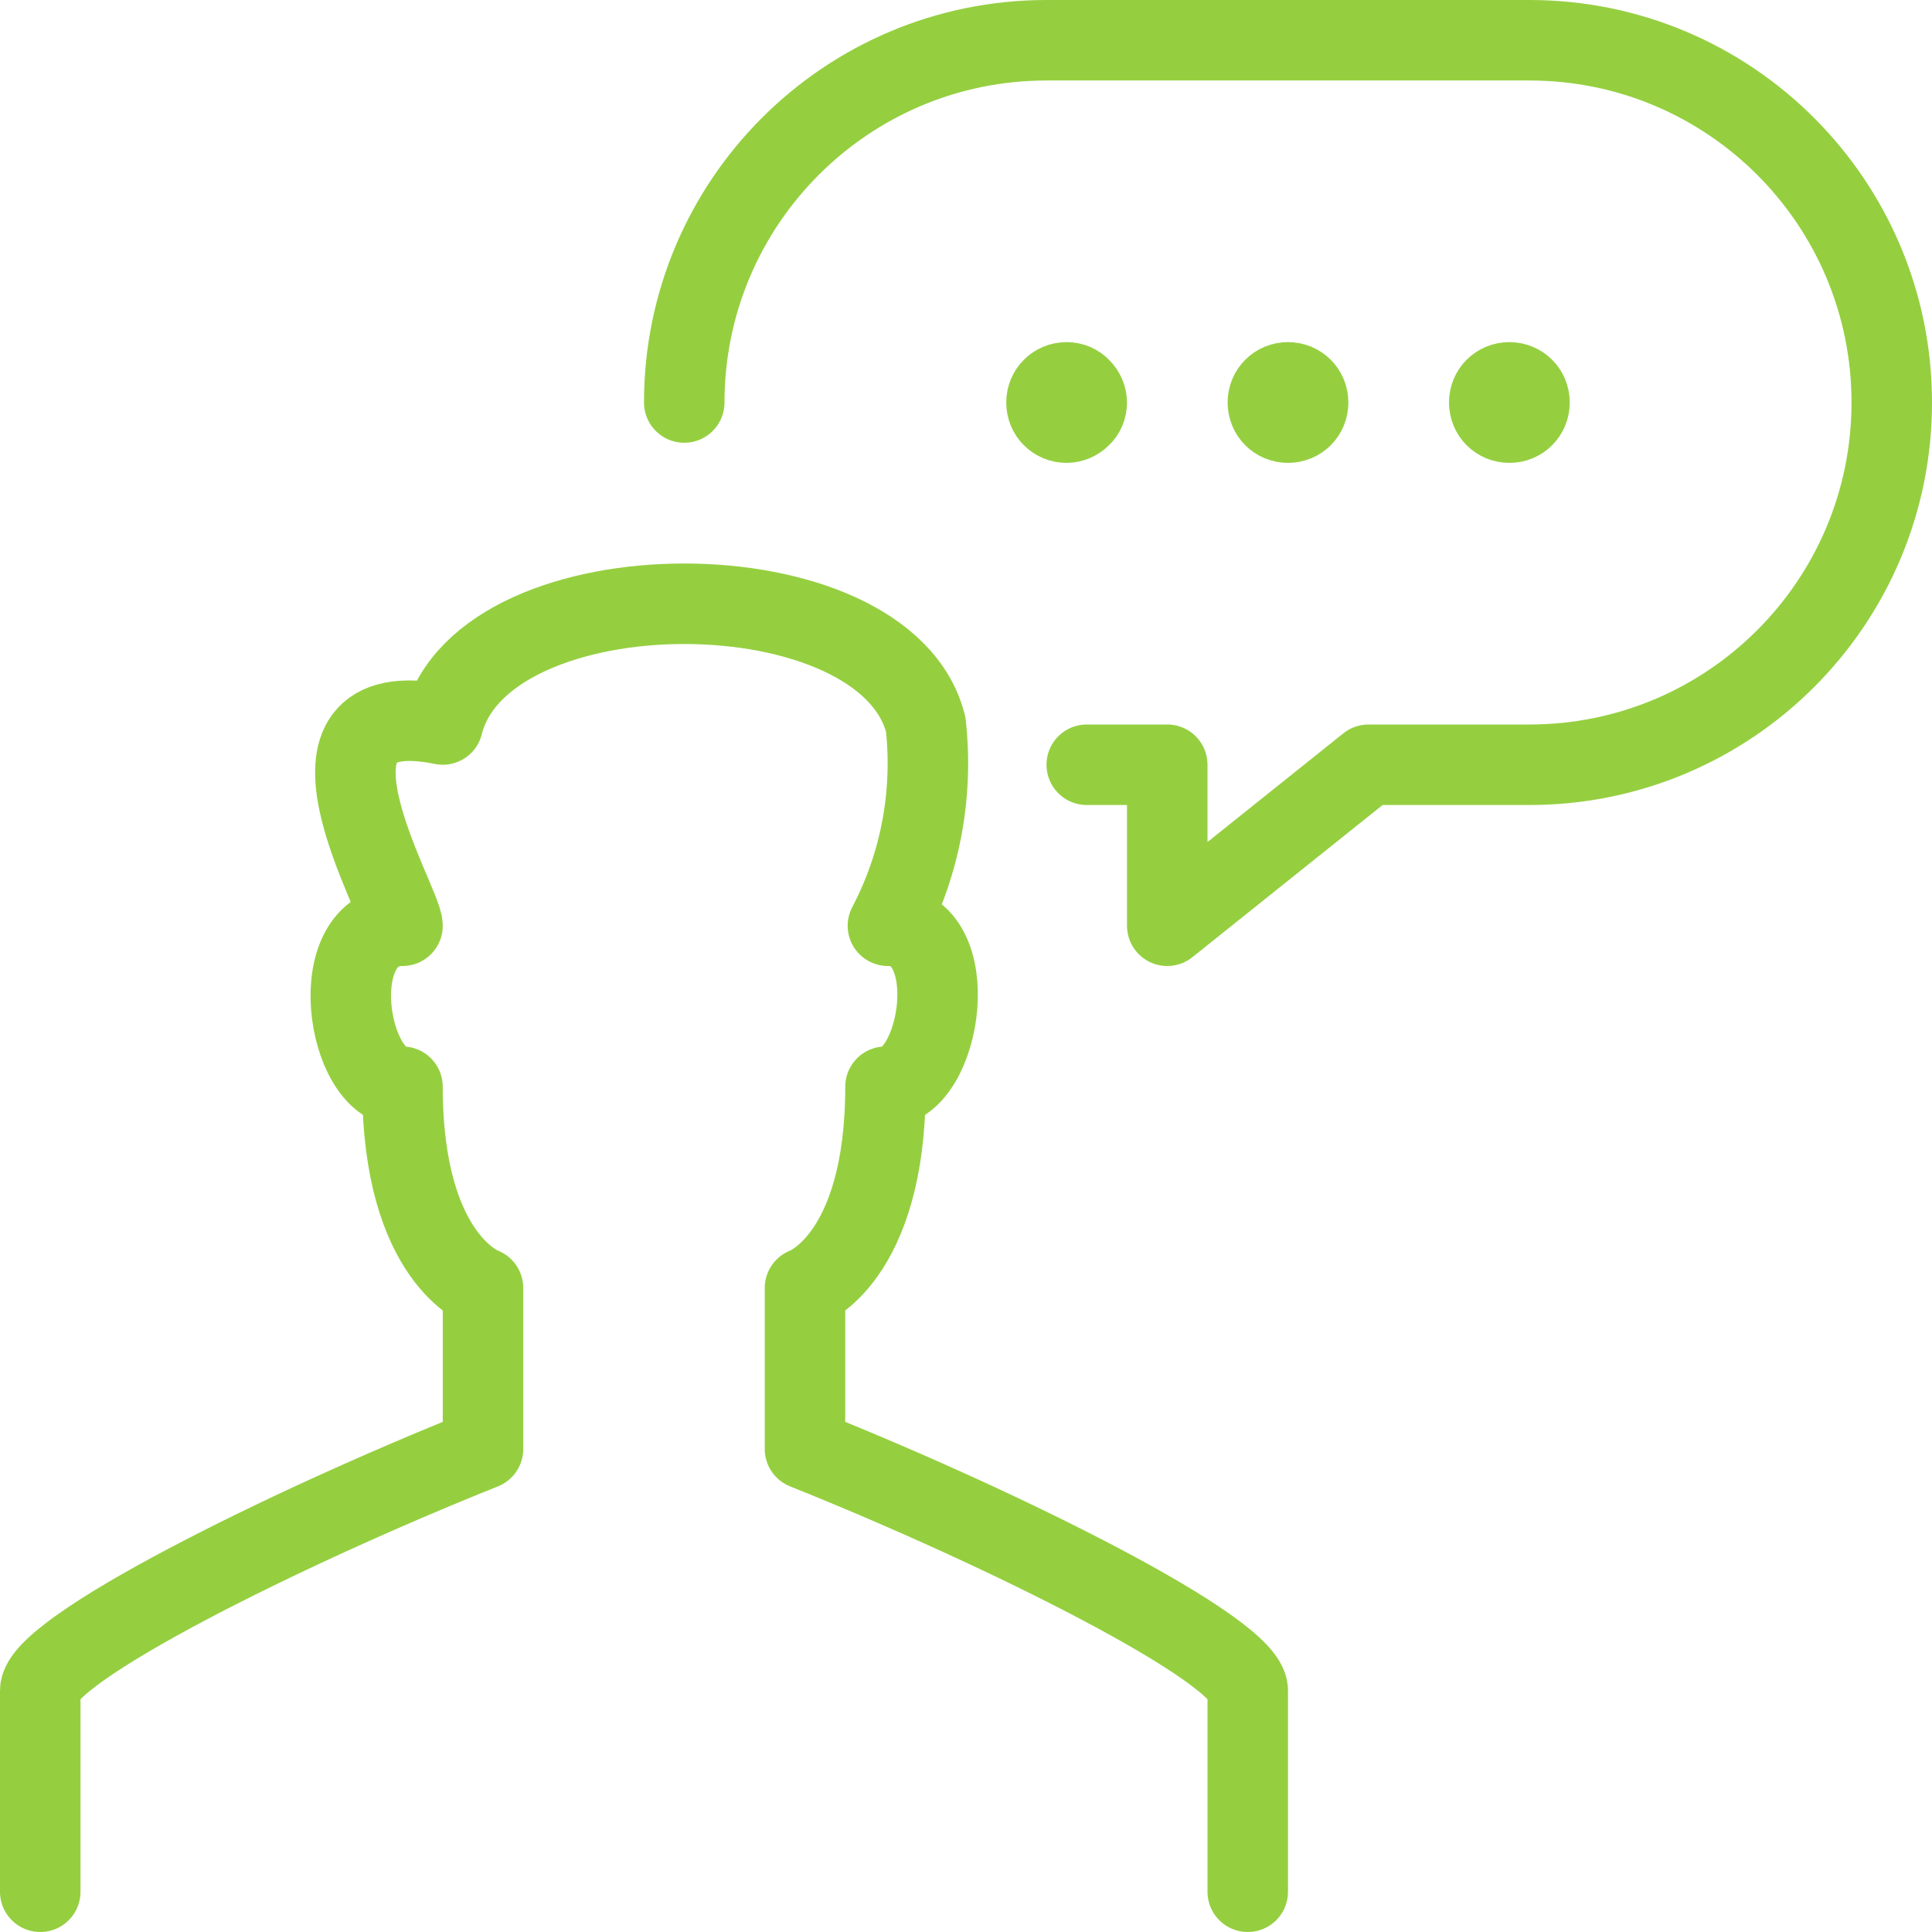 <?xml version="1.0" encoding="UTF-8"?>
<svg id="_レイヤー_2" data-name="レイヤー 2" xmlns="http://www.w3.org/2000/svg" viewBox="0 0 48 48">
  <defs>
    <style>
      .cls-1 {
        fill: none;
        stroke: #95cf40;
        stroke-linecap: round;
        stroke-linejoin: round;
        stroke-width: 2px;
      }
    </style>
  </defs>
  <g id="_レイヤー_1-2" data-name="レイヤー 1">
    <path class="cls-1" d="M31,47v-5c0-1-6-4-11-6v-4s2-.7,2-5c1.4,0,2-4,.06-4,.81-1.54,1.13-3.28.94-5-1-4-11-4-12,0-4.21-.86-1,4.42-1,5-2,0-1.4,4,0,4,0,4.3,2,5,2,5v4c-5,2-11,5-11,6v5M27,19h2v4l5-4h4c4.97,0,9-4.03,9-9S42.97,1,38,1h-12c-4.97,0-9,4.03-9,9M26.5,9.5c.13,0,.26.05.35.15.09.09.15.22.15.35h0c0,.13-.05.26-.15.35-.09.09-.22.15-.35.15h0c-.28,0-.5-.22-.5-.5h0c0-.28.22-.5.5-.5M26.5,9.5h0M32,9.5c.28,0,.5.22.5.5h0c0,.28-.22.5-.5.5h0c-.28,0-.5-.22-.5-.5h0c0-.28.22-.5.5-.5M32,9.5h0M37.5,9.5c.28,0,.5.22.5.5h0c0,.28-.22.5-.5.5h0c-.28,0-.5-.22-.5-.5h0c0-.28.22-.5.5-.5M37.5,9.5h0"/>
  </g>
</svg>